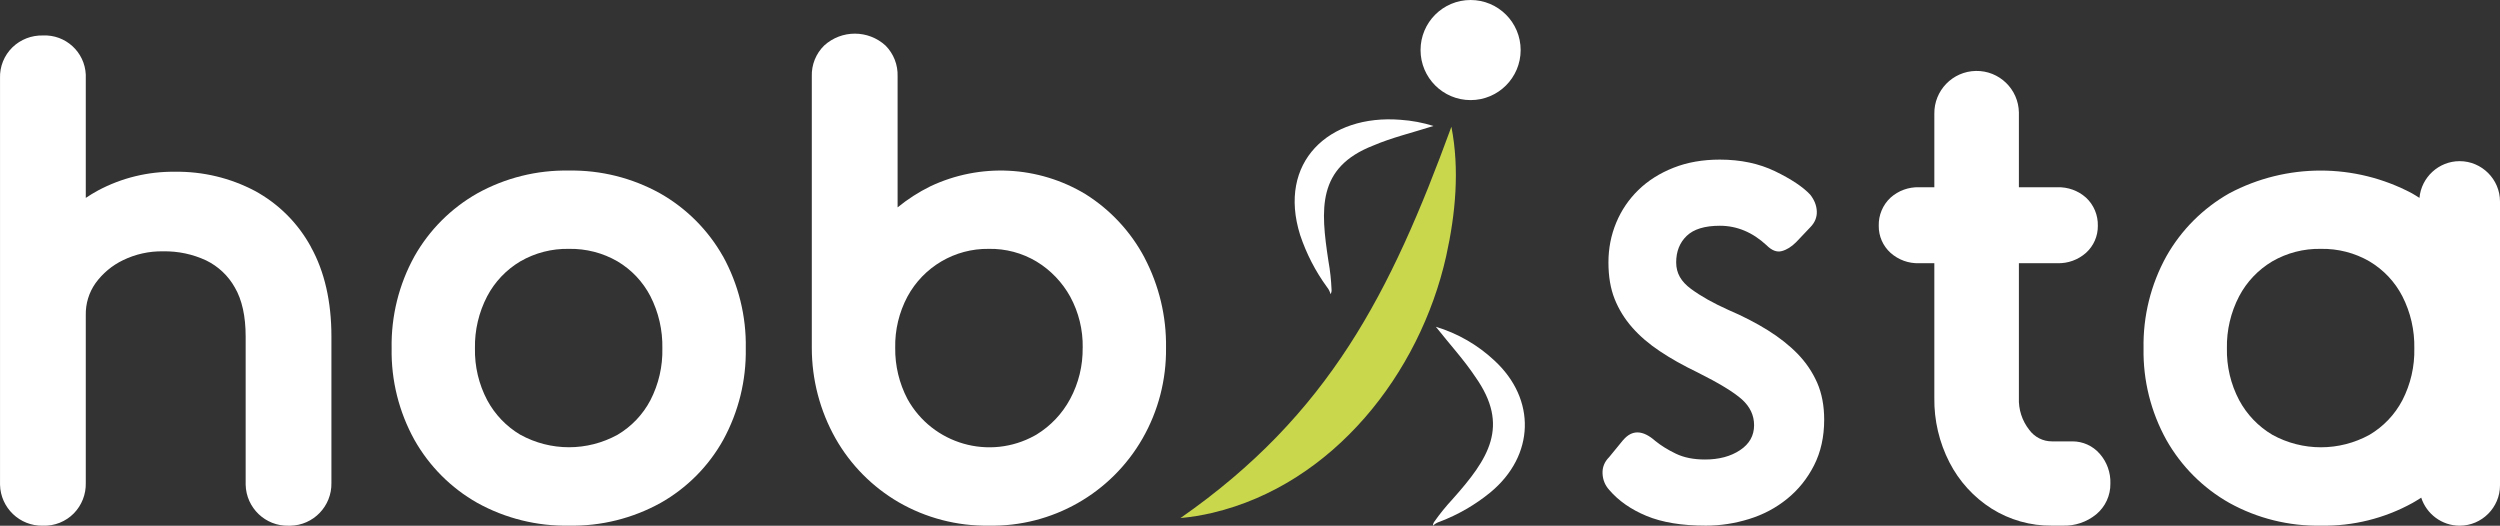 <?xml version="1.0" encoding="UTF-8"?><svg id="Layer_2" xmlns="http://www.w3.org/2000/svg" viewBox="0 0 627.356 131.933"><rect x="0" y="0" width="627.356" height="131.933" fill="#333333" stroke="none"/><g id="Layer_1-2"><circle cx="369.036" cy="12.56" r="12.56" fill="#fff"/><path d="M364.216,31.8c2.09,10.75,1.04,21.84-1.31,32.48-6.6,29.48-28.37,57.23-58.61,64.4-2.65.63-5.35,1.07-8.07,1.32,37.31-26,52.77-56.54,67.99-98.19h0v-.01Z" fill="#c9d74d"/><path d="M333.886,73.81c-.16-.65-.47-1.26-.9-1.78-2.9-3.98-5.17-8.39-6.73-13.07-5.73-18.28,7.22-30.34,25.19-28.9,2.81.19,5.59.71,8.28,1.55-5.37,1.7-10.56,2.95-15.14,4.92-14.12,5.51-13.21,15.94-11.23,28.96.43,2.39.69,4.82.79,7.25.03.37-.06.74-.26,1.07h0Z" fill="#fff"/><path d="M359.586,131.93c0-.37.13-.74.36-1.04,1.4-1.99,2.94-3.88,4.6-5.67,8.99-10.09,14.44-18.28,5.66-30.67-2.77-4.18-6.39-8.13-9.89-12.55,5.47,1.65,10.49,4.54,14.67,8.45,10.6,9.76,10.12,23.88-.92,33.06-3.82,3.14-8.13,5.64-12.76,7.4-.64.2-1.23.54-1.72,1.01h0v.01Z" fill="#fff"/><path d="M78.066,62.03c-3.24-5.99-8.16-10.91-14.15-14.15-6.16-3.24-13.04-4.88-20-4.78-6.74-.09-13.4,1.53-19.34,4.71-1.06.58-2.07,1.19-3.05,1.85v-30.03c.01-.3.01-.61,0-.91-.26-5.68-5.08-10.08-10.76-9.82-2.84-.07-5.59.99-7.63,2.96C1.046,13.89-.094,16.71.006,19.63v102c.13,5.81,4.95,10.42,10.76,10.29,2.92.1,5.74-1.03,7.78-3.11,1.98-2.04,3.05-4.78,2.98-7.62v-42.12c-.06-2.86.79-5.66,2.43-7.99,1.79-2.48,4.18-4.48,6.94-5.8,3.12-1.51,6.55-2.27,10.02-2.21,3.75-.07,7.46.71,10.85,2.3,3.02,1.48,5.52,3.84,7.16,6.77,1.81,3.08,2.72,7.23,2.72,12.32v37.18c.13,5.81,4.95,10.42,10.76,10.29h.43c5.82-.11,10.44-4.91,10.33-10.73v-36.75c0-8.76-1.72-16.3-5.12-22.42h.02Z" fill="#fff"/><path d="M181.416,64.31c-3.73-6.6-9.19-12.06-15.79-15.8-6.98-3.87-14.86-5.84-22.84-5.71-8.03-.15-15.96,1.82-22.99,5.71-6.6,3.74-12.06,9.2-15.79,15.8-3.91,7.07-5.88,15.05-5.73,23.12-.14,8.03,1.84,15.95,5.73,22.97,3.73,6.6,9.18,12.07,15.78,15.8,7.03,3.89,14.97,5.86,23,5.71,8.03.15,15.96-1.82,22.99-5.71,6.6-3.73,12.04-9.2,15.72-15.82,3.84-7.03,5.79-14.94,5.65-22.96.15-8.08-1.83-16.05-5.73-23.13v.02ZM130.576,109.1c-3.51-2.08-6.39-5.09-8.32-8.69-2.11-4-3.16-8.47-3.07-12.99-.09-4.55.97-9.05,3.07-13.08,1.91-3.63,4.79-6.65,8.31-8.75,3.71-2.14,7.93-3.23,12.21-3.14h0c4.28-.08,8.5,1,12.2,3.15,3.5,2.08,6.35,5.1,8.23,8.72,2.07,4.05,3.1,8.55,3.01,13.1.1,4.52-.93,8.99-3,13.01-1.89,3.6-4.74,6.59-8.23,8.66-7.6,4.19-16.82,4.19-24.41,0v.01Z" fill="#fff"/><path d="M287.216,64.67c-3.45-6.52-8.56-12.02-14.82-15.95-11.84-7.14-26.47-7.87-38.96-1.95-2.92,1.44-5.67,3.21-8.19,5.27V19.17c.1-2.88-.99-5.68-3.02-7.73-4.35-3.98-11.01-3.99-15.38-.04-2.09,2.03-3.23,4.85-3.13,7.77v68.14c0,7.96,2.05,15.79,5.96,22.72,3.77,6.64,9.23,12.16,15.83,16,6.86,3.96,14.66,5.99,22.58,5.88h0c15.9.32,30.71-8.06,38.62-21.86,3.97-6.93,6-14.79,5.9-22.77.12-7.87-1.74-15.64-5.4-22.61h.01ZM271.686,87.28c.06,4.48-1.02,8.9-3.14,12.84-1.97,3.67-4.87,6.74-8.42,8.92-.15.09-.31.18-.46.26-11.35,6.29-25.65,2.19-31.94-9.16-2.08-3.96-3.14-8.39-3.08-12.87-.09-4.47.97-8.89,3.07-12.84,4.04-7.47,11.89-12.09,20.38-11.98,4.23-.09,8.41,1.02,12.04,3.2,3.53,2.15,6.43,5.19,8.43,8.8,2.13,3.93,3.21,8.34,3.13,12.82l-.01.01Z" fill="#fff"/><path d="M526.916,113.88c-1.73-2-4.25-3.14-6.89-3.12h-5.1c-2.25.01-4.37-1.07-5.7-2.89-1.8-2.28-2.72-5.13-2.6-8.04v-33.78h9.64c2.65.09,5.23-.85,7.21-2.61,1.91-1.73,2.99-4.19,2.96-6.77.07-2.67-1-5.25-2.96-7.07-1.98-1.77-4.56-2.7-7.21-2.61h-9.64v-18.76c-.1-5.86-4.93-10.53-10.79-10.43-5.86.1-10.53,4.93-10.43,10.79v18.4h-3.79c-2.65-.09-5.23.84-7.2,2.61-1.96,1.82-3.03,4.4-2.96,7.07-.03,2.58,1.04,5.04,2.95,6.77,1.98,1.77,4.56,2.71,7.21,2.61h3.79v33.78c-.08,5.64,1.23,11.21,3.81,16.23,2.43,4.72,6.06,8.71,10.54,11.56,4.54,2.86,9.81,4.35,15.17,4.29h2.7c3.04.1,6.02-.9,8.38-2.82,2.31-1.91,3.63-4.76,3.58-7.76.09-2.73-.87-5.4-2.67-7.46v.01Z" fill="#fff"/><path d="M407.336,110.42c2.21-2.61,4.89-2.54,8.01.2,1.43,1.17,3.16,2.25,5.18,3.22,2.02.98,4.46,1.47,7.33,1.47,3.52,0,6.45-.78,8.8-2.35,2.35-1.56,3.52-3.65,3.52-6.26,0-2.47-1.01-4.62-3.03-6.45-2.02-1.82-5.77-4.11-11.24-6.84-3.52-1.69-6.65-3.45-9.38-5.28-2.74-1.82-5.05-3.81-6.94-5.96s-3.36-4.53-4.4-7.13c-1.04-2.61-1.56-5.67-1.56-9.19s.65-6.84,1.95-9.97c1.3-3.13,3.16-5.86,5.57-8.21s5.34-4.2,8.8-5.57c3.45-1.37,7.33-2.05,11.63-2.05,5.21,0,9.84.98,13.88,2.93,4.04,1.96,6.97,3.91,8.8,5.86,1.04,1.31,1.6,2.71,1.66,4.2.06,1.5-.49,2.83-1.66,4.01l-3.52,3.71c-1.17,1.17-2.38,1.93-3.62,2.25-1.24.33-2.51-.16-3.81-1.47-3.52-3.26-7.43-4.89-11.73-4.89-3.78,0-6.55.85-8.31,2.54-1.76,1.69-2.64,3.91-2.64,6.65s1.24,4.82,3.71,6.65,5.6,3.58,9.38,5.28c3.65,1.56,6.94,3.26,9.87,5.08,2.93,1.83,5.44,3.81,7.53,5.96,2.08,2.15,3.71,4.56,4.89,7.23,1.17,2.67,1.76,5.77,1.76,9.29,0,4.3-.85,8.11-2.54,11.44-1.69,3.32-3.94,6.13-6.75,8.4-2.8,2.28-6,3.98-9.58,5.08-3.58,1.11-7.2,1.66-10.85,1.66-6,0-10.95-.82-14.86-2.44s-7.04-3.81-9.38-6.55c-1.05-1.17-1.6-2.54-1.66-4.11-.07-1.56.49-2.93,1.66-4.1l3.52-4.3.01.01Z" fill="#fff"/><path d="M617.226,40.44c-5.26,0-9.62,4.07-10.08,9.22-.62-.39-1.24-.79-1.88-1.15-14.33-7.61-31.51-7.61-45.84,0-6.6,3.74-12.06,9.2-15.79,15.8-3.91,7.07-5.88,15.05-5.73,23.12-.14,8.03,1.84,15.95,5.73,22.97,3.73,6.6,9.19,12.07,15.79,15.8,7.03,3.89,14.97,5.86,23,5.71,8.03.15,15.96-1.82,23-5.71.74-.42,1.45-.86,2.16-1.32,1.31,4.07,5.15,7.04,9.64,7.04,5.57,0,10.13-4.56,10.13-10.13V50.57c0-5.57-4.56-10.13-10.13-10.13h0ZM594.626,65.61c3.5,2.08,6.35,5.1,8.22,8.72,2.07,4.05,3.1,8.55,3.01,13.1.1,4.52-.93,8.99-3,13.01-1.89,3.6-4.74,6.59-8.23,8.66-7.6,4.19-16.82,4.19-24.41,0-3.51-2.08-6.39-5.09-8.32-8.69-2.11-4-3.16-8.47-3.07-12.99-.09-4.55.97-9.05,3.07-13.08,1.91-3.63,4.79-6.65,8.31-8.75,3.71-2.14,7.93-3.23,12.21-3.14h0c4.28-.08,8.5,1,12.2,3.15l.01.01Z" fill="#fff"/></g></svg>